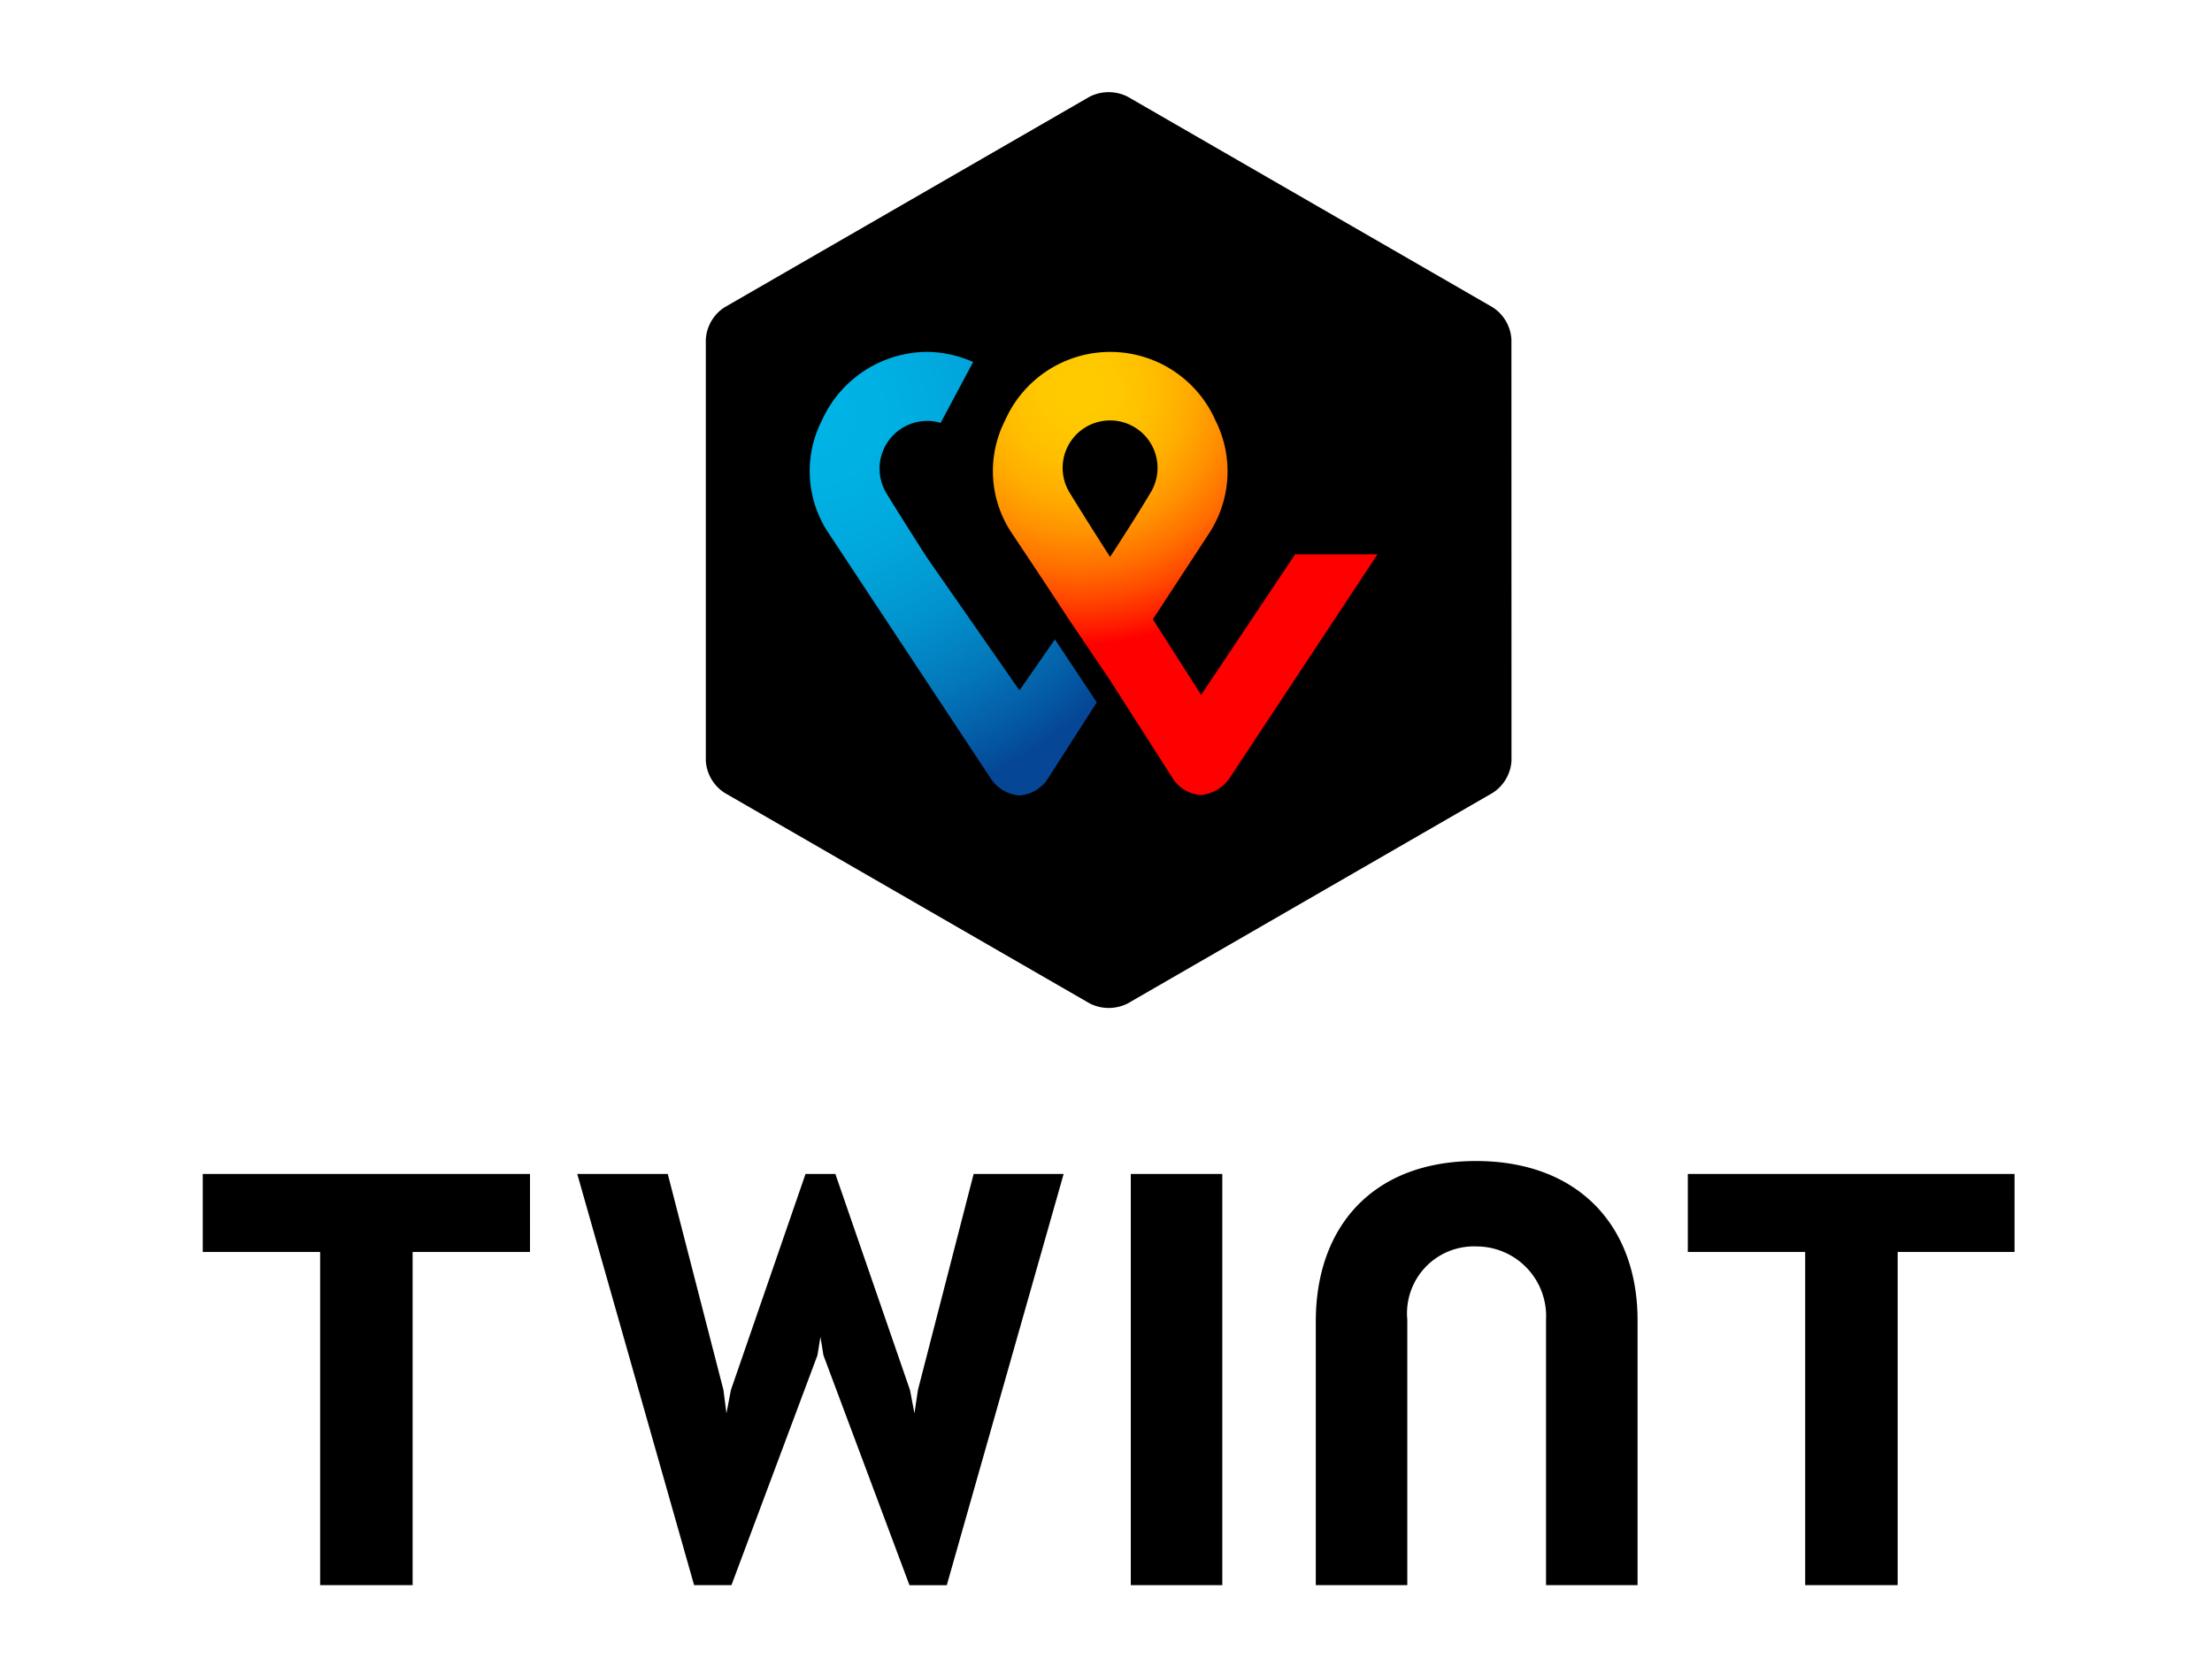 <svg xmlns="http://www.w3.org/2000/svg" xmlns:xlink="http://www.w3.org/1999/xlink" width="120" height="90" viewBox="0 0 120 90">
  <defs>
    <clipPath id="clip-path">
      <rect id="Rectangle_5082" data-name="Rectangle 5082" width="120" height="90" transform="translate(13532 2008)" fill="#fff" stroke="#707070" stroke-width="1"/>
    </clipPath>
    <radialGradient id="radial-gradient" cx="0.225" cy="0.088" r="1.133" gradientTransform="translate(0 0.012) scale(1 0.868)" gradientUnits="objectBoundingBox">
      <stop offset="0" stop-color="#fc0"/>
      <stop offset="0.092" stop-color="#ffc800"/>
      <stop offset="0.174" stop-color="#ffbd00"/>
      <stop offset="0.253" stop-color="#ffab00"/>
      <stop offset="0.329" stop-color="#ff9100"/>
      <stop offset="0.405" stop-color="#ff7000"/>
      <stop offset="0.479" stop-color="#ff4700"/>
      <stop offset="0.55" stop-color="#ff1800"/>
      <stop offset="0.582" stop-color="red"/>
      <stop offset="1" stop-color="red"/>
    </radialGradient>
    <radialGradient id="radial-gradient-2" cx="0.024" cy="0.145" r="1.392" gradientTransform="translate(0 0.051) scale(1 0.647)" gradientUnits="objectBoundingBox">
      <stop offset="0" stop-color="#00b4e6"/>
      <stop offset="0.201" stop-color="#00b0e3"/>
      <stop offset="0.39" stop-color="#01a5db"/>
      <stop offset="0.574" stop-color="#0292cd"/>
      <stop offset="0.755" stop-color="#0377ba"/>
      <stop offset="0.932" stop-color="#0455a1"/>
      <stop offset="1" stop-color="#054696"/>
    </radialGradient>
  </defs>
  <g id="Logo" transform="translate(-13532 -2008)" clip-path="url(#clip-path)">
    <g id="twint-logo-white" transform="translate(13525.677 2028)">
      <g id="Group_157695" data-name="Group 157695" transform="translate(17.323 -18)">
        <path id="Path_165995" data-name="Path 165995" d="M241.387,25H223.661v4.23h6.367V47.307h5.018V29.229h6.34Z" transform="translate(-143.098 36.687)"/>
        <path id="Path_165996" data-name="Path 165996" d="M108.877,25H91.124v4.23h6.367V47.307h5.018V29.229h6.367Z" transform="translate(-91.124 36.687)"/>
        <path id="Path_165997" data-name="Path 165997" d="M199.147,23.846c-5.585,0-8.688,3.556-8.688,8.7V46.855h4.964V32.441a3.63,3.63,0,0,1,3.777-3.961,3.778,3.778,0,0,1,3.75,3.961V46.855h4.965V32.549C207.943,27.4,204.732,23.846,199.147,23.846Z" transform="translate(-130.078 37.139)"/>
        <path id="Path_165998" data-name="Path 165998" d="M173.949,25V47.307h4.964V25Z" transform="translate(-123.604 36.687)"/>
        <path id="Path_165999" data-name="Path 165999" d="M137.74,33.836l.162,1,4.668,12.474h2.023L150.933,25H146.05l-3.022,11.72-.188,1.266-.243-1.266L138.549,25h-1.619l-4.047,11.72-.243,1.266-.162-1.266L129.457,25h-4.91l6.34,22.308h2.024l4.667-12.474Z" transform="translate(-104.231 36.687)"/>
        <g id="Group_157694" data-name="Group 157694" transform="translate(27.29 3)">
          <path id="Path_166000" data-name="Path 166000" d="M43.752,36.486a2.227,2.227,0,0,1-1.025,1.751l-19.8,11.424a2.289,2.289,0,0,1-2.05,0L1.07,38.238A2.227,2.227,0,0,1,.044,36.486V13.639A2.227,2.227,0,0,1,1.07,11.888L20.873.464a2.289,2.289,0,0,1,2.05,0l19.8,11.424a2.227,2.227,0,0,1,1.025,1.751Z" transform="translate(-0.044 -0.222)"/>
          <g id="Group_157693" data-name="Group 157693" transform="translate(5.64 14.092)">
            <path id="Path_166001" data-name="Path 166001" d="M33.1,11.332l-5.131,7.677-2.619-4.1,3.02-4.617a6.148,6.148,0,0,0,.374-6.174,6.239,6.239,0,0,0-11.411,0,6.04,6.04,0,0,0,.347,6.092s1.684,2.513,3.073,4.644l2.272,3.36,3.421,5.355a1.972,1.972,0,0,0,1.523.874,2.133,2.133,0,0,0,1.55-.929l8.017-12.13H33.1Zm-10.075.191S21.693,9.447,20.811,8a2.574,2.574,0,1,1,4.436,0C24.392,9.447,23.03,11.523,23.03,11.523Z" transform="translate(-6.737 -0.404)" fill="url(#radial-gradient)"/>
            <path id="Path_166002" data-name="Path 166002" d="M11.7,18.763,6.674,11.551S5.338,9.474,4.456,8.026A2.588,2.588,0,0,1,6.674,4.147a2.259,2.259,0,0,1,.748.109L9.187.951A6.285,6.285,0,0,0,6.7.4,6.307,6.307,0,0,0,.982,4.12a6.04,6.04,0,0,0,.347,6.092l8.792,13.3a2.068,2.068,0,0,0,1.577.956,2,2,0,0,0,1.55-.929l2.646-4.125L13.623,16Z" transform="translate(-0.324 -0.404)" fill="url(#radial-gradient-2)"/>
          </g>
        </g>
      </g>
    </g>
  </g>
</svg>
